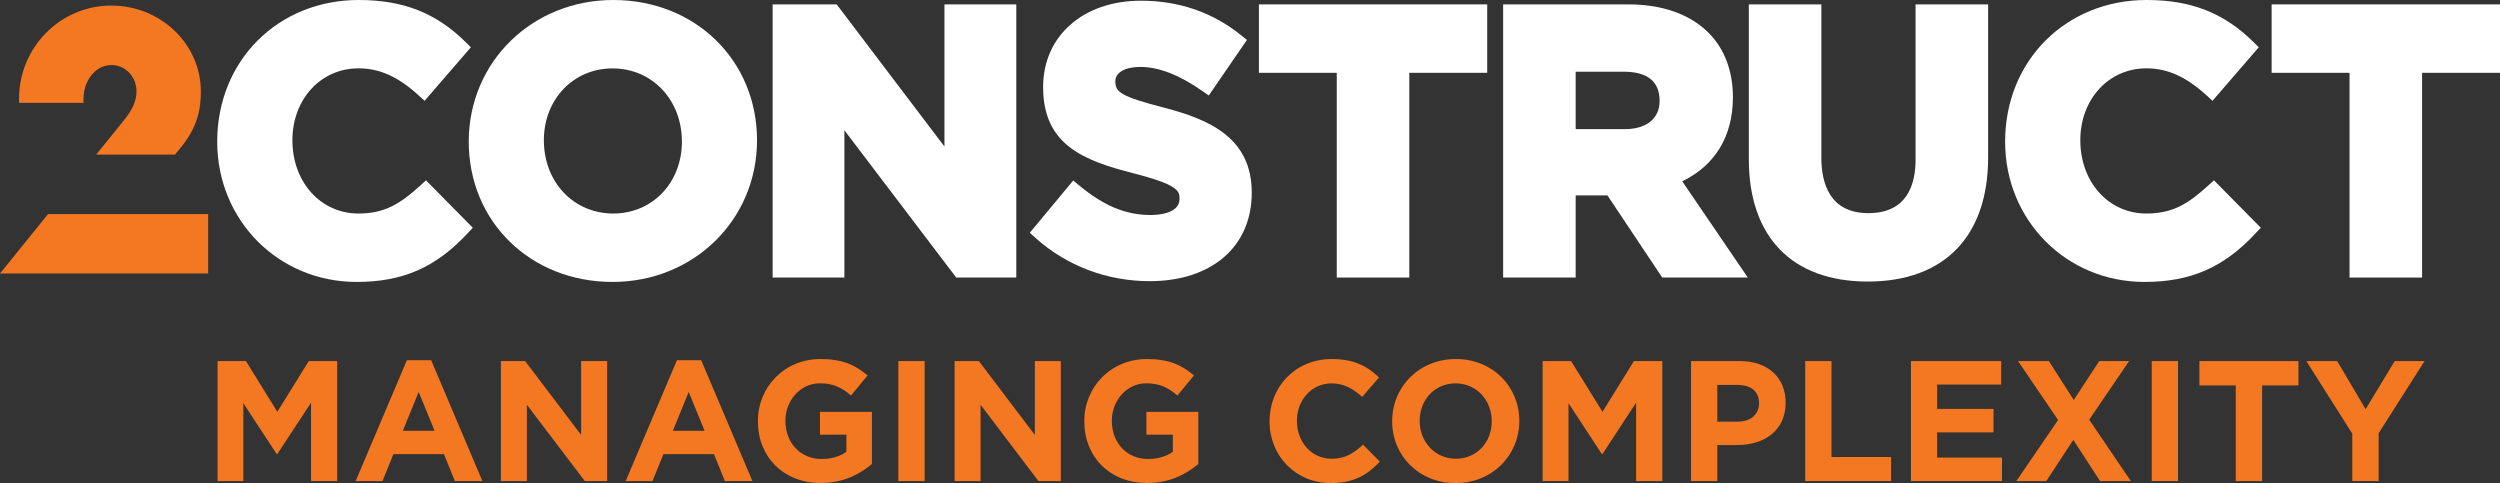 <svg width="207" height="40" viewBox="0 0 207 40" fill="none" xmlns="http://www.w3.org/2000/svg">
    <rect x="0" y="0" width="207" height="40" fill="#333333" stroke="none"/>
    <path d="M34.796 15.366C33.149 16.87 31.844 17.68 29.681 17.68C26.562 17.68 24.211 15.094 24.211 11.607C24.211 8.218 26.562 5.658 29.681 5.658C31.425 5.658 32.955 6.345 34.647 7.881L35.157 8.347L38.987 3.914L38.535 3.467C36.1 1.069 33.381 0 29.707 0C23.023 0 17.985 5.016 17.985 11.73C17.985 18.244 23.055 23.344 29.526 23.344C33.343 23.344 36.087 22.145 38.703 19.332L39.148 18.859L35.274 14.932L34.796 15.366Z" fill="white"/>
    <path d="M50.715 5.664C53.989 5.664 56.462 8.25 56.462 11.73C56.462 15.12 54.021 17.68 50.779 17.68C47.505 17.68 45.032 15.094 45.032 11.607C45.032 8.224 47.479 5.664 50.715 5.664ZM50.779 0C44.069 0 38.812 5.126 38.812 11.73C38.812 18.354 43.927 23.344 50.715 23.344C57.425 23.344 62.681 18.218 62.681 11.614C62.681 4.99 57.567 0 50.779 0Z" fill="white"/>
    <path d="M78.201 0.363V12.133L69.276 0.363H63.974V22.982H69.915V10.784L79.176 22.982H84.149V0.363H78.201Z" fill="white"/>
    <path d="M96.419 8.924C92.686 7.965 92.35 7.596 92.35 6.721C92.35 6.008 93.157 5.541 94.404 5.541C95.941 5.541 97.62 6.19 99.531 7.518L100.087 7.907L103.245 3.306L102.754 2.91C100.403 1.018 97.613 0.059 94.462 0.059C89.696 0.059 86.37 2.975 86.37 7.207C86.37 12.042 89.78 13.306 93.9 14.362C97.665 15.328 97.665 15.852 97.665 16.475C97.665 17.706 95.838 17.803 95.276 17.803C93.222 17.803 91.407 17.052 89.379 15.373L88.863 14.945L85.266 19.274L85.75 19.709C88.32 22.016 91.672 23.28 95.192 23.28C100.326 23.28 103.645 20.428 103.645 15.95C103.645 11.432 100.171 9.903 96.419 8.924Z" fill="white"/>
    <path d="M104.239 0.363V6.028H110.684V22.982H116.69V6.028H123.142V0.363H104.239Z" fill="white"/>
    <path d="M130.466 5.937H134.425C136.407 5.937 137.415 6.734 137.415 8.361C137.415 9.819 136.33 10.694 134.515 10.694H130.466V5.937ZM143.485 8.056C143.485 5.885 142.788 4.038 141.47 2.716C139.933 1.173 137.634 0.363 134.819 0.363H124.46V22.982H130.466V16.177H133.094L137.634 22.982H144.719L139.288 15.01C142 13.707 143.485 11.284 143.485 8.056Z" fill="white"/>
    <path d="M158.61 13.221C158.61 15.243 157.932 17.648 154.709 17.648C151.487 17.648 150.809 15.159 150.809 13.066V0.363H144.803V13.189C144.803 19.625 148.393 23.312 154.651 23.312C160.987 23.312 164.616 19.566 164.616 13.04V0.363H158.61V13.221Z" fill="white"/>
    <path d="M182.835 15.366C181.188 16.87 179.89 17.68 177.72 17.68C174.601 17.68 172.25 15.094 172.25 11.607C172.25 8.218 174.601 5.658 177.72 5.658C179.464 5.658 180.994 6.345 182.686 7.881L183.196 8.347L187.026 3.914L186.574 3.467C184.139 1.069 181.42 0 177.746 0C171.062 0 166.024 5.016 166.024 11.73C166.024 18.244 171.094 23.344 177.565 23.344C181.382 23.344 184.126 22.145 186.748 19.332L187.194 18.859L183.319 14.932L182.835 15.366Z" fill="white"/>
    <path d="M188.091 0.363V6.028H194.542V22.982H200.548V6.028H207V0.363H188.091Z" fill="white"/>
    <path d="M6.917 8.179C6.917 6.636 7.944 5.385 9.216 5.385C10.385 5.385 11.302 6.345 11.302 7.569C11.302 8.328 10.973 9.092 10.256 9.967L7.963 12.8H14.492L14.918 12.281C16.423 10.466 16.63 8.943 16.63 7.569C16.63 3.649 13.304 0.46 9.21 0.46C4.999 0.46 1.576 3.921 1.576 8.179V8.516H6.911V8.179H6.917Z" fill="#F47721"/>
    <path d="M3.978 17.726L0 22.645H17.236V17.726H3.978Z" fill="#F47721"/>
    <path d="M25.567 29.896L22.964 34.096L20.362 29.896H18.018V39.832H20.149V33.383L22.906 37.589H22.964L25.754 33.344V39.832H27.918V29.896H25.567Z" fill="#F47721"/>
    <path d="M34.666 32.45L35.984 35.671H33.355L34.666 32.45ZM33.691 29.825L29.448 39.832H31.67L32.574 37.602H36.759L37.663 39.832H39.943L35.7 29.825H33.691Z" fill="#F47721"/>
    <path d="M48.119 29.896V36.014L43.482 29.896H41.474V39.832H43.624V33.513L48.422 39.832H50.27V29.896H48.119Z" fill="#F47721"/>
    <path d="M57.025 32.45L58.342 35.671H55.714L57.025 32.45ZM56.05 29.825L51.807 39.832H54.028L54.932 37.602H59.117L60.021 39.832H62.301L58.058 29.825H56.05Z" fill="#F47721"/>
    <path d="M62.753 34.893V34.867C62.753 32.041 64.942 29.727 67.945 29.727C69.728 29.727 70.8 30.207 71.833 31.088L70.464 32.748C69.702 32.106 69.024 31.737 67.874 31.737C66.292 31.737 65.033 33.143 65.033 34.828V34.854C65.033 36.669 66.279 38.004 68.029 38.004C68.823 38.004 69.527 37.803 70.083 37.407V35.988H67.894V34.102H72.195V38.418C71.174 39.287 69.779 39.993 67.965 39.993C64.878 40 62.753 37.829 62.753 34.893Z" fill="#F47721"/>
    <path d="M76.56 29.896H74.384V39.832H76.56V29.896Z" fill="#F47721"/>
    <path d="M85.685 29.896V36.014L81.049 29.896H79.04V39.832H81.191V33.513L85.982 39.832H87.836V29.896H85.685Z" fill="#F47721"/>
    <path d="M89.78 34.893V34.867C89.78 32.041 91.969 29.727 94.972 29.727C96.755 29.727 97.827 30.207 98.86 31.088L97.491 32.748C96.729 32.106 96.045 31.737 94.901 31.737C93.319 31.737 92.06 33.143 92.06 34.828V34.854C92.06 36.669 93.306 38.004 95.056 38.004C95.851 38.004 96.555 37.803 97.11 37.407V35.988H94.921V34.102H99.222V38.418C98.202 39.287 96.807 39.993 94.992 39.993C91.898 40 89.78 37.829 89.78 34.893Z" fill="#F47721"/>
    <path d="M105.118 34.893V34.867C105.118 32.041 107.243 29.727 110.278 29.727C112.145 29.727 113.262 30.35 114.179 31.257L112.79 32.864C112.028 32.171 111.247 31.743 110.259 31.743C108.593 31.743 107.385 33.136 107.385 34.834V34.86C107.385 36.565 108.56 37.984 110.259 37.984C111.389 37.984 112.08 37.531 112.861 36.818L114.25 38.224C113.229 39.319 112.099 40 110.188 40C107.282 40 105.118 37.744 105.118 34.893Z" fill="#F47721"/>
    <path d="M123.517 34.893V34.867C123.517 33.162 122.271 31.743 120.521 31.743C118.764 31.743 117.55 33.136 117.55 34.834V34.86C117.55 36.565 118.797 37.984 120.547 37.984C122.303 37.984 123.517 36.591 123.517 34.893ZM115.271 34.893V34.867C115.271 32.041 117.492 29.727 120.547 29.727C123.601 29.727 125.797 32.015 125.797 34.834V34.86C125.797 37.686 123.576 40 120.521 40C117.466 40 115.271 37.712 115.271 34.893Z" fill="#F47721"/>
    <path d="M135.289 29.896L132.687 34.096L130.084 29.896H127.733V39.832H129.871V33.383L132.629 37.589H132.687L135.47 33.344V39.832H137.64V29.896H135.289Z" fill="#F47721"/>
    <path d="M143.924 34.906C145.015 34.906 145.648 34.252 145.648 33.403V33.377C145.648 32.398 144.97 31.873 143.879 31.873H142.193V34.913H143.924V34.906ZM140.017 29.896H144.059C146.423 29.896 147.85 31.303 147.85 33.331V33.357C147.85 35.658 146.068 36.85 143.846 36.85H142.193V39.832H140.017V29.896Z" fill="#F47721"/>
    <path d="M149.472 29.896V39.832H156.582V37.842H151.648V29.896H149.472Z" fill="#F47721"/>
    <path d="M158.229 29.896V39.832H165.765V37.887H160.392V35.801H165.061V33.856H160.392V31.841H165.694V29.896H158.229Z" fill="#F47721"/>
    <path d="M173.818 29.896L171.706 33.117L169.646 29.896H167.095L170.408 34.777L166.953 39.832H169.433L171.668 36.423L173.889 39.832H176.434L172.985 34.751L176.292 29.896H173.818Z" fill="#F47721"/>
    <path d="M180.341 29.896H178.165V39.832H180.341V29.896Z" fill="#F47721"/>
    <path d="M182.11 29.896V31.912H185.12V39.832H187.303V31.912H190.312V29.896H182.11Z" fill="#F47721"/>
    <path d="M198.282 29.896L195.873 33.882L193.516 29.896H190.965L194.769 35.911V39.832H196.951V35.872L200.755 29.896H198.282Z" fill="#F47721"/>
</svg>
